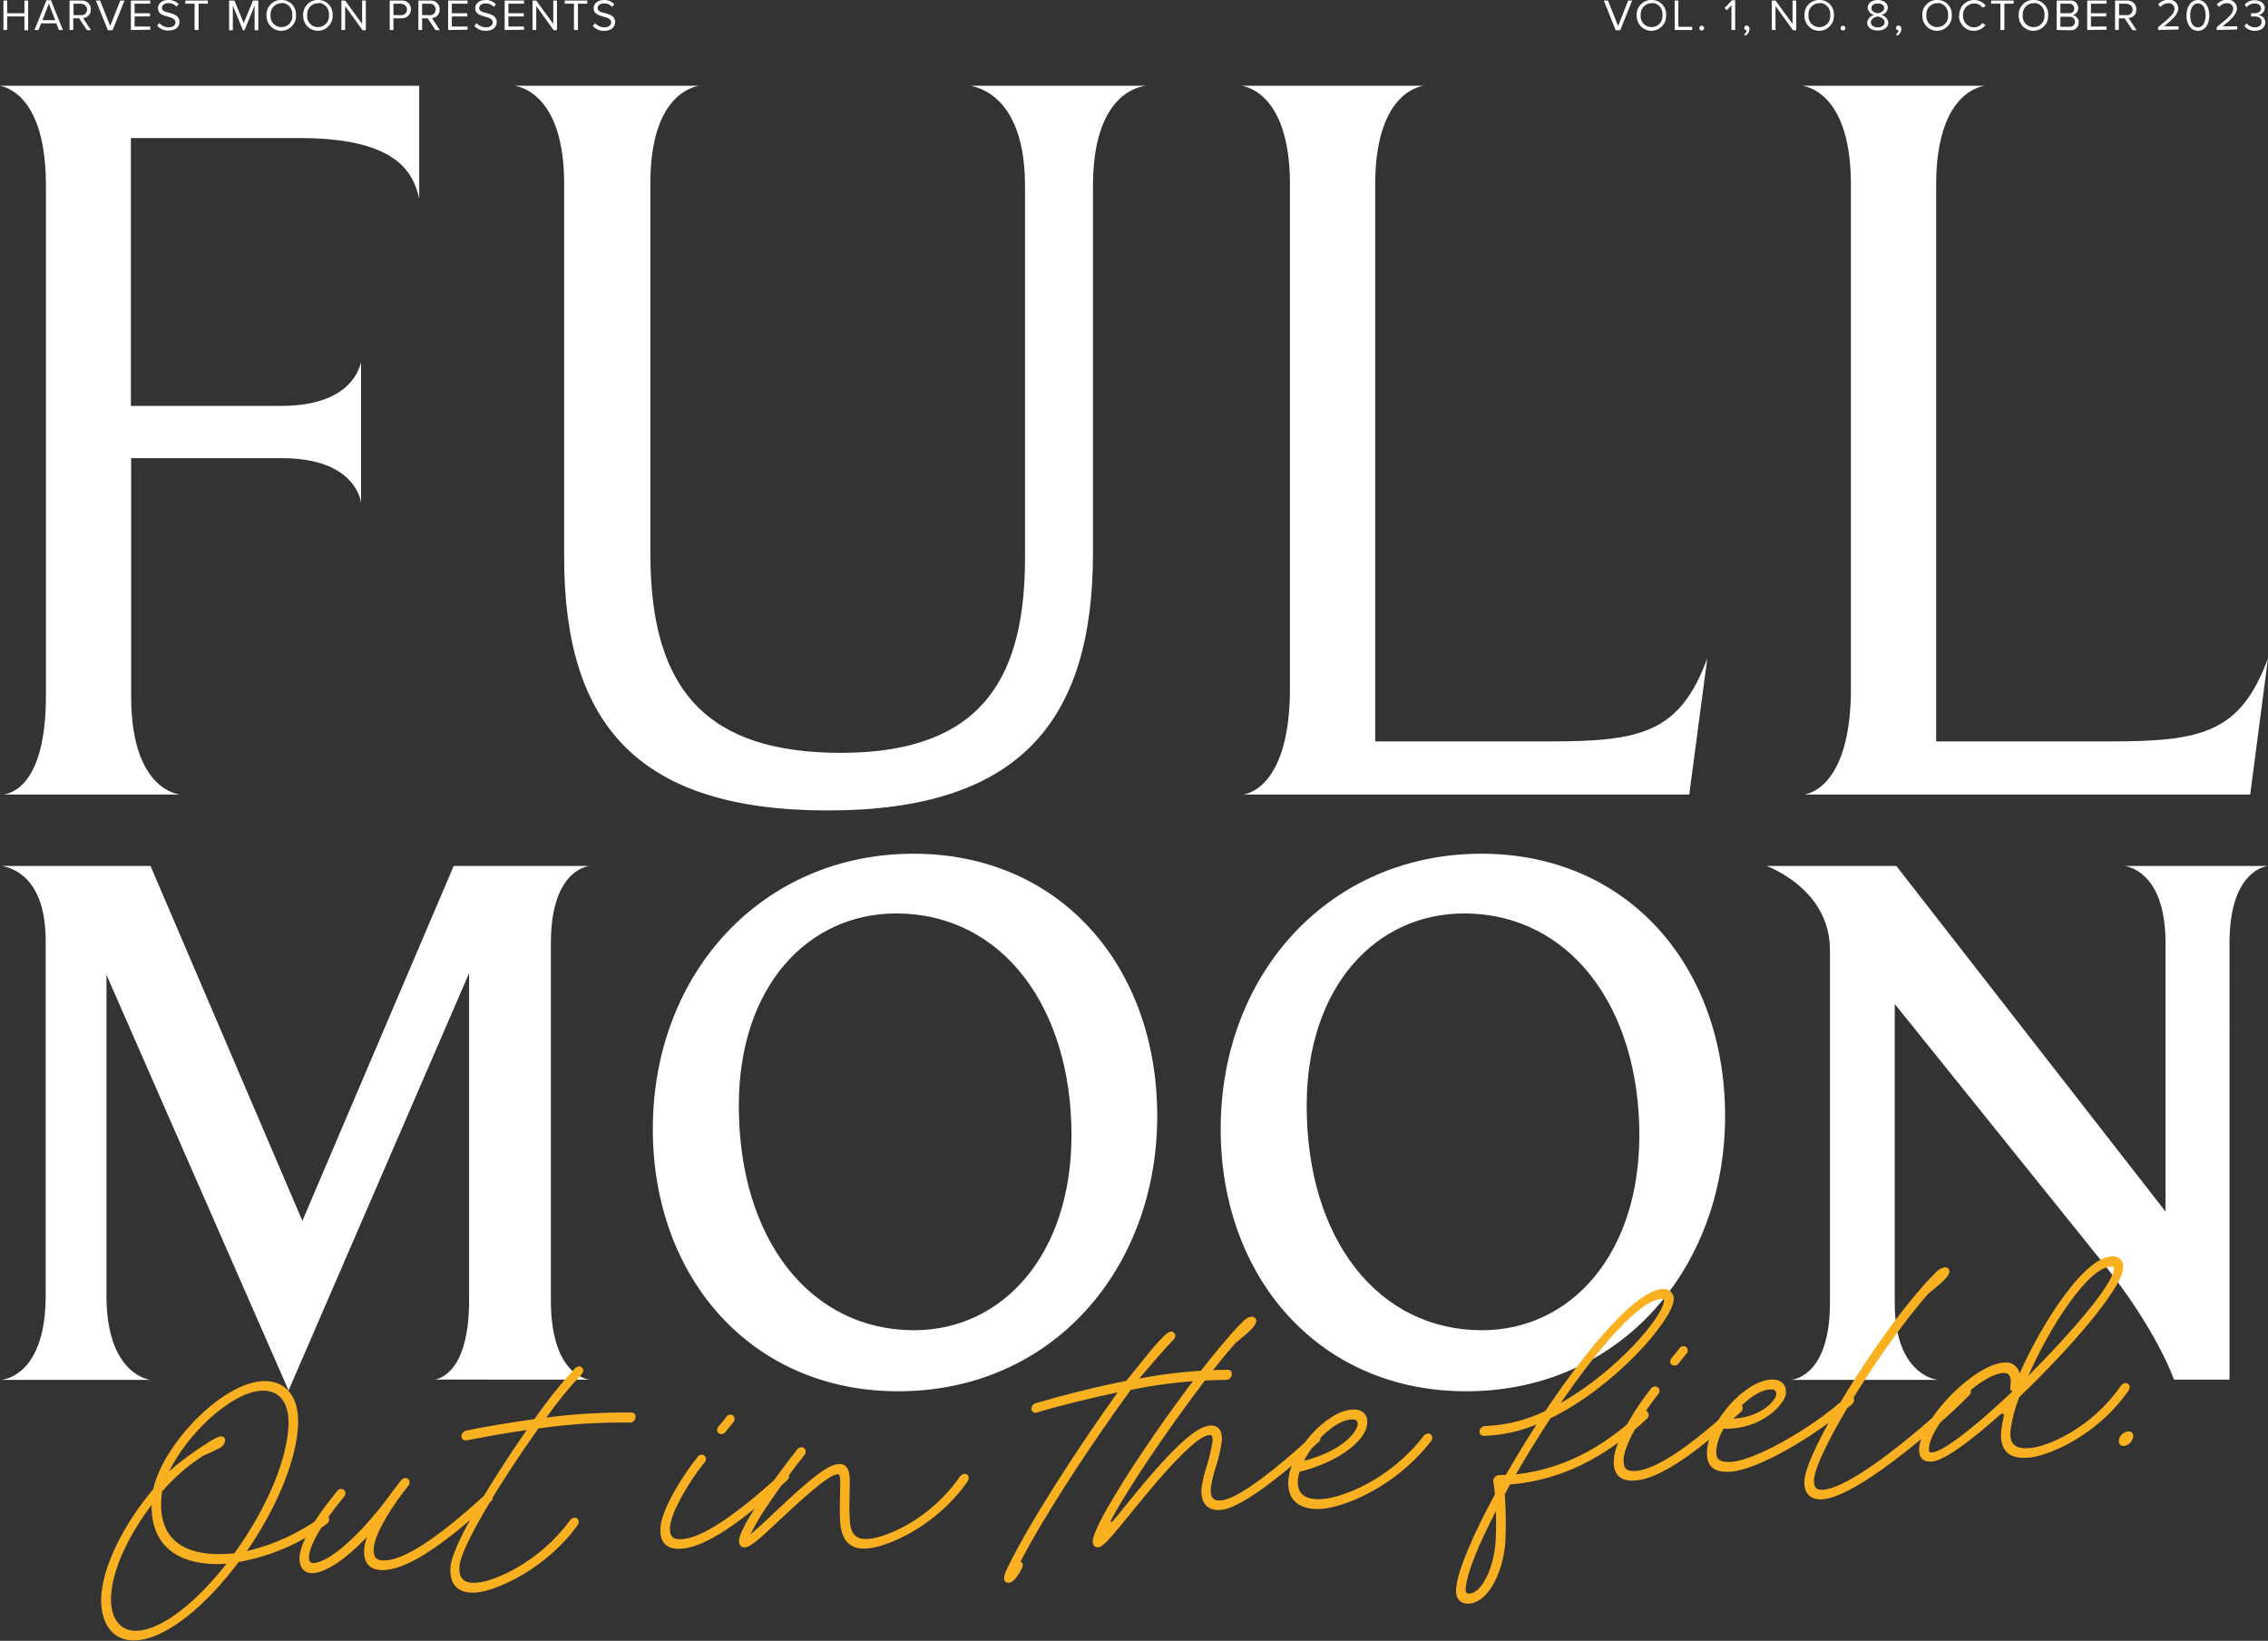 <?xml version="1.0" encoding="utf-8"?>
<!-- Generator: Adobe Illustrator 27.9.0, SVG Export Plug-In . SVG Version: 6.00 Build 0)  -->
<svg version="1.1" id="Layer_1" xmlns="http://www.w3.org/2000/svg" xmlns:xlink="http://www.w3.org/1999/xlink" x="0px" y="0px"
	 viewBox="0 0 854.3 618.1" style="enable-background:new 0 0 854.3 618.1;" xml:space="preserve">
<rect x="0" y="0" width="854.3" height="618.1" fill="#333333" stroke="none"/>
<style type="text/css">
	.st0{fill:#FFFFFF;}
	.st1{clip-path:url(#SVGID_00000113316416904177954350000016646042558275798456_);}
	.st2{fill:#F9B122;}
</style>
<g>
	<path id="Path_583" class="st0" d="M613.3,0.2l-3.8,9.6l-3.8-9.6h-1.6l4.5,11.2h1.7l4.5-11.2H613.3z"/>
	<g id="Group_380">
		<g>
			<defs>
				<rect id="SVGID_1_" width="854.3" height="618.1"/>
			</defs>
			<clipPath id="SVGID_00000004529966449627231500000017470978335141703848_">
				<use xlink:href="#SVGID_1_"  style="overflow:visible;"/>
			</clipPath>
			<g id="Group_379" style="clip-path:url(#SVGID_00000004529966449627231500000017470978335141703848_);">
				<path id="Path_584" class="st0" d="M622.1,0c3-0.1,5.5,2.3,5.5,5.4c0,0.1,0,0.3,0,0.4c0.1,3.1-2.2,5.6-5.3,5.8
					c-3.1,0.1-5.6-2.2-5.8-5.3c0-0.2,0-0.3,0-0.5c-0.2-3,2.1-5.6,5.1-5.8C621.8,0,622,0,622.1,0 M622.1,1.2c-2.3,0-4.1,1.9-4.1,4.1
					c0,0.1,0,0.3,0,0.4c-0.2,2.3,1.4,4.3,3.7,4.5c2.3,0.2,4.3-1.4,4.5-3.7c0-0.3,0-0.6,0-0.9c0.2-2.3-1.4-4.3-3.7-4.5
					C622.4,1.3,622.2,1.2,622.1,1.2"/>
				<path id="Path_585" class="st0" d="M630.8,11.3V0.2h1.4v9.9h5.2v1.2L630.8,11.3z"/>
				<path id="Path_586" class="st0" d="M641,9.7c0.5,0,0.9,0.4,0.9,0.9s-0.4,0.9-0.9,0.9s-0.9-0.4-0.9-0.9c0,0,0,0,0,0
					C640.1,10.1,640.5,9.7,641,9.7"/>
				<path id="Path_587" class="st0" d="M652.2,11.3V2l-1.8,1.9l-0.8-0.9l2.8-2.9h1.2v11.2H652.2z"/>
				<path id="Path_588" class="st0" d="M656.9,13c0.6-0.4,0.9-0.9,1.1-1.6c-0.1,0-0.2,0-0.2,0c-0.4,0-0.8-0.3-0.8-0.8c0,0,0,0,0-0.1
					c0-0.5,0.4-0.9,0.9-0.9c0,0,0,0,0,0c0.6,0,1.1,0.6,1.1,1.2c0,0,0,0,0,0.1c0,1-0.5,1.9-1.4,2.5L656.9,13z"/>
				<path id="Path_589" class="st0" d="M675.3,11.3l-6.5-9v9h-1.4V0.2h1.4l6.4,8.8V0.2h1.4v11.2H675.3z"/>
				<path id="Path_590" class="st0" d="M685.3,0c3-0.1,5.5,2.3,5.5,5.4c0,0.1,0,0.3,0,0.4c0.1,3.1-2.2,5.6-5.3,5.8
					c-3.1,0.1-5.6-2.2-5.8-5.3c0-0.2,0-0.3,0-0.5c-0.2-3,2.1-5.6,5.1-5.8C685,0,685.2,0,685.3,0 M685.3,1.2c-2.3,0-4.1,1.9-4.1,4.1
					c0,0.1,0,0.3,0,0.4c-0.2,2.3,1.4,4.3,3.7,4.5s4.3-1.4,4.5-3.7c0-0.3,0-0.6,0-0.9c0.2-2.3-1.4-4.3-3.7-4.5
					C685.6,1.3,685.5,1.2,685.3,1.2"/>
				<path id="Path_591" class="st0" d="M694.2,9.7c0.5,0,0.9,0.4,0.9,0.9s-0.4,0.9-0.9,0.9s-0.9-0.4-0.9-0.9c0,0,0,0,0,0
					C693.3,10.1,693.7,9.7,694.2,9.7"/>
				<path id="Path_592" class="st0" d="M706,5.6c-1.3-0.2-2.4-1.3-2.5-2.7c0-2,2-2.9,3.8-2.9s3.8,0.9,3.8,2.9
					c-0.1,1.4-1.1,2.5-2.5,2.7c1.4,0.3,2.5,1.5,2.7,2.9c0,1.9-1.8,3-4,3s-4-1.1-4-3C703.5,7.1,704.6,5.9,706,5.6 M707.3,6.2
					c-0.7,0.1-2.6,0.7-2.6,2.2c0,1.2,1.2,1.9,2.6,1.9s2.6-0.7,2.6-1.9C709.9,6.9,708,6.3,707.3,6.2 M707.3,1.3
					c-1.4,0-2.4,0.7-2.4,1.8c0,1.4,1.8,1.8,2.4,1.9c0.7-0.1,2.4-0.6,2.4-1.9C709.8,1.9,708.7,1.3,707.3,1.3"/>
				<path id="Path_593" class="st0" d="M714.1,13c0.6-0.4,0.9-0.9,1.1-1.6c-0.1,0-0.2,0-0.2,0c-0.4,0-0.8-0.3-0.8-0.8c0,0,0,0,0-0.1
					c0-0.5,0.4-0.9,0.9-0.9c0,0,0,0,0,0c0.6,0,1.1,0.6,1.1,1.2c0,0,0,0,0,0.1c0,1-0.5,1.9-1.4,2.5L714.1,13z"/>
				<path id="Path_594" class="st0" d="M729.7,0c3-0.1,5.5,2.3,5.5,5.4c0,0.1,0,0.3,0,0.4c0.1,3.1-2.2,5.6-5.3,5.8
					c-3.1,0.1-5.6-2.2-5.8-5.3c0-0.2,0-0.3,0-0.5c-0.2-3,2.1-5.6,5.1-5.8C729.4,0,729.6,0,729.7,0 M729.7,1.2
					c-2.3,0-4.1,1.9-4.1,4.1c0,0.1,0,0.3,0,0.4c-0.2,2.3,1.4,4.3,3.7,4.5c2.3,0.2,4.3-1.4,4.5-3.7c0-0.3,0-0.6,0-0.9
					c0.2-2.3-1.5-4.3-3.7-4.5C730,1.3,729.9,1.2,729.7,1.2"/>
				<path id="Path_595" class="st0" d="M738,5.8c-0.1-3.1,2.3-5.7,5.4-5.8c0.1,0,0.2,0,0.3,0c1.7,0,3.3,0.8,4.3,2.2l-1.2,0.7
					c-0.7-1-1.9-1.6-3.1-1.6c-2.4,0-4.3,1.9-4.3,4.3c0,0.1,0,0.2,0,0.2c-0.1,2.4,1.7,4.4,4,4.5c0.1,0,0.1,0,0.2,0
					c1.2,0,2.4-0.6,3.1-1.6l1.2,0.7c-1,1.4-2.6,2.2-4.3,2.2c-3.1,0.1-5.6-2.4-5.7-5.4C738,6,738,5.9,738,5.8"/>
				<path id="Path_596" class="st0" d="M753.5,11.3V1.4H750V0.2h8.5v1.2h-3.5v9.9H753.5z"/>
				<path id="Path_597" class="st0" d="M766,0c3-0.1,5.5,2.3,5.5,5.4c0,0.1,0,0.3,0,0.4c0.1,3.1-2.2,5.6-5.3,5.8
					c-3.1,0.1-5.6-2.2-5.8-5.3c0-0.2,0-0.3,0-0.5c-0.2-3,2.1-5.6,5.1-5.8C765.7,0,765.8,0,766,0 M766,1.2c-2.3,0-4.1,1.9-4.1,4.1
					c0,0.1,0,0.3,0,0.4c-0.2,2.3,1.4,4.3,3.7,4.5s4.3-1.4,4.5-3.7c0-0.3,0-0.6,0-0.9c0.2-2.3-1.4-4.3-3.7-4.5
					C766.2,1.3,766.1,1.2,766,1.2"/>
				<path id="Path_598" class="st0" d="M774.7,11.3V0.2h5c1.5-0.2,2.9,0.9,3.1,2.5c0,0.1,0,0.2,0,0.4c0,1.2-0.8,2.3-2,2.6
					c1.3,0.3,2.2,1.4,2.2,2.7c0.1,1.6-1.2,3-2.8,3c-0.1,0-0.3,0-0.4,0L774.7,11.3z M776.1,5h3.3c1,0.1,1.8-0.6,1.9-1.5
					c0-0.1,0-0.2,0-0.3c0-1-0.7-1.8-1.7-1.8c-0.1,0-0.2,0-0.2,0h-3.3V5z M776.1,10.1h3.4c1,0.1,1.9-0.6,2.1-1.6c0-0.1,0-0.2,0-0.3
					c0-1-0.8-1.9-1.9-1.9c-0.1,0-0.1,0-0.2,0h-3.4V10.1z"/>
				<path id="Path_599" class="st0" d="M786.2,11.3V0.2h7.3v1.2h-5.9V5h5.8v1.2h-5.8v3.8h5.9v1.2L786.2,11.3z"/>
				<path id="Path_600" class="st0" d="M803.2,11.3l-2.9-4.4h-2.2v4.4h-1.4V0.2h4.5c1.8-0.1,3.4,1.2,3.5,3c0,0.1,0,0.3,0,0.4
					c0.1,1.7-1.2,3.1-2.9,3.2l3,4.6H803.2z M801.1,1.4h-2.9v4.3h2.9c1.2,0.1,2.1-0.8,2.2-1.9c0-0.1,0-0.1,0-0.2c0-1.1-0.9-2.1-2-2.1
					C801.2,1.4,801.2,1.4,801.1,1.4"/>
				<path id="Path_601" class="st0" d="M812.9,11.3v-1.1c4-3.2,6.2-5,6.2-6.9c0-1.2-1-2.1-2.1-2.1c-0.1,0-0.1,0-0.2,0
					c-1.2,0-2.3,0.5-3,1.4l-0.9-0.9c1-1.2,2.4-1.8,3.9-1.8c1.9-0.2,3.5,1.2,3.7,3c0,0.1,0,0.2,0,0.2c0,2.3-2.3,4.4-5.4,6.8h5.5v1.2
					L812.9,11.3z"/>
				<path id="Path_602" class="st0" d="M827.9,0c3,0,4.3,3,4.3,5.8s-1.2,5.8-4.3,5.8c-3.1,0-4.3-3.1-4.3-5.8S824.9,0,827.9,0
					 M827.9,1.3c-2.1,0-2.9,2.3-2.9,4.5s0.7,4.5,2.9,4.5c2.1,0,2.9-2.3,2.9-4.5S830.1,1.3,827.9,1.3"/>
				<path id="Path_603" class="st0" d="M835,11.3v-1.1c4-3.2,6.2-5,6.2-6.9c0-1.2-1-2.1-2.1-2.1c-0.1,0-0.1,0-0.2,0
					c-1.2,0-2.3,0.5-3,1.4l-0.9-0.9c1-1.2,2.4-1.8,3.9-1.8c1.9-0.2,3.5,1.2,3.7,3c0,0.1,0,0.2,0,0.2c0,2.3-2.3,4.4-5.4,6.8h5.5v1.2
					L835,11.3z"/>
				<path id="Path_604" class="st0" d="M846.2,8.8c0.8,0.9,1.9,1.5,3.1,1.5c1.6,0,2.6-0.8,2.6-2.1c0-1.4-1.1-2-2.8-2
					c-0.5,0-1,0-1.2,0V5c0.2,0,0.7,0,1.2,0c1.4,0,2.6-0.6,2.6-1.8c0-1.2-1.1-1.9-2.5-1.9c-1.1,0-2.2,0.5-2.9,1.4l-0.8-0.9
					c0.9-1.1,2.3-1.8,3.8-1.7c2.1,0,3.8,1.1,3.8,3c-0.1,1.3-1.1,2.4-2.4,2.6c1.4,0.1,2.6,1.3,2.6,2.7c0,1.9-1.5,3.2-3.9,3.2
					c-1.5,0.1-3-0.6-4-1.8L846.2,8.8z"/>
				<path id="Path_605" class="st0" d="M9.2,11.3V6.2H2.7v5.1H1.3V0.2h1.4V5h6.5V0.2h1.4v11.2H9.2z"/>
				<path id="Path_606" class="st0" d="M22.2,11.3l-1-2.5h-5.7l-1,2.5h-1.5l4.5-11.2h1.7l4.5,11.2H22.2z M18.4,1.4L16,7.6h4.8
					L18.4,1.4z"/>
				<path id="Path_607" class="st0" d="M32.7,11.3l-2.9-4.4h-2.2v4.4h-1.4V0.2h4.5c1.8-0.1,3.4,1.2,3.5,3c0,0.1,0,0.3,0,0.4
					c0.1,1.7-1.2,3.1-2.9,3.2l3,4.6L32.7,11.3z M30.6,1.4h-2.9v4.3h2.9c1.2,0.1,2.1-0.8,2.2-1.9c0-0.1,0-0.1,0-0.2
					c0-1.1-0.9-2.1-2-2.1C30.7,1.4,30.6,1.4,30.6,1.4"/>
				<path id="Path_608" class="st0" d="M40.6,11.3L36.1,0.2h1.6l3.8,9.6l3.8-9.6h1.6l-4.5,11.2H40.6z"/>
				<path id="Path_609" class="st0" d="M49.3,11.3V0.2h7.3v1.2h-5.9V5h5.8v1.2h-5.8v3.8h5.9v1.2L49.3,11.3z"/>
				<path id="Path_610" class="st0" d="M60,8.7c0.9,1,2.2,1.6,3.5,1.6c2,0,2.6-1.1,2.6-1.9c0-1.3-1.4-1.7-2.8-2.1
					c-1.8-0.5-3.8-1-3.8-3.2c0-1.8,1.6-3.1,3.8-3.1c1.5-0.1,2.9,0.5,4,1.5l-0.8,1c-0.8-0.9-2-1.4-3.2-1.3c-1.3,0-2.3,0.7-2.3,1.8
					c0,1.1,1.3,1.5,2.7,1.8c1.8,0.5,3.9,1.1,3.9,3.4c0,1.6-1.1,3.3-4.1,3.3c-1.6,0.1-3.2-0.6-4.3-1.8L60,8.7z"/>
				<path id="Path_611" class="st0" d="M73.3,11.3V1.4h-3.5V0.2h8.5v1.2h-3.5v9.9H73.3z"/>
				<path id="Path_612" class="st0" d="M95.9,11.3V2.1l-3.8,9.3h-0.6l-3.8-9.3v9.3h-1.4V0.2h2l3.5,8.5l3.5-8.5h2v11.2H95.9z"/>
				<path id="Path_613" class="st0" d="M106,0c3-0.1,5.5,2.3,5.5,5.4c0,0.1,0,0.3,0,0.4c0.1,3.1-2.2,5.6-5.3,5.8
					c-3.1,0.1-5.6-2.2-5.8-5.3c0-0.2,0-0.3,0-0.5c-0.2-3,2.1-5.6,5.1-5.8C105.7,0,105.9,0,106,0 M106,1.2c-2.3,0-4.1,1.9-4.1,4.1
					c0,0.1,0,0.3,0,0.4c-0.2,2.3,1.4,4.3,3.7,4.5c2.3,0.2,4.3-1.4,4.5-3.7c0-0.3,0-0.6,0-0.9c0.2-2.3-1.5-4.3-3.7-4.5
					C106.3,1.3,106.2,1.2,106,1.2"/>
				<path id="Path_614" class="st0" d="M119.8,0c3-0.1,5.5,2.3,5.5,5.4c0,0.1,0,0.3,0,0.4c0.1,3.1-2.2,5.6-5.3,5.8
					c-3.1,0.1-5.6-2.2-5.8-5.3c0-0.2,0-0.3,0-0.5c-0.2-3,2.1-5.6,5.1-5.8C119.5,0,119.7,0,119.8,0 M119.8,1.2
					c-2.3,0-4.1,1.9-4.1,4.1c0,0.1,0,0.3,0,0.4c-0.2,2.3,1.4,4.3,3.7,4.5c2.3,0.2,4.3-1.4,4.5-3.7c0-0.3,0-0.6,0-0.9
					c0.2-2.3-1.5-4.3-3.7-4.5C120.1,1.3,120,1.2,119.8,1.2"/>
				<path id="Path_615" class="st0" d="M136.5,11.3l-6.5-9v9h-1.4V0.2h1.4l6.4,8.8V0.2h1.4v11.2H136.5z"/>
				<path id="Path_616" class="st0" d="M146.8,11.3V0.2h4.5c1.8-0.1,3.4,1.2,3.5,3c0,0.1,0,0.2,0,0.3c0,1.8-1.4,3.3-3.2,3.4
					c-0.1,0-0.2,0-0.3,0h-3.1v4.4H146.8z M151.1,1.4h-2.9v4.3h2.9c1.1,0.1,2.1-0.8,2.2-1.9c0-0.1,0-0.1,0-0.2c0-1.1-0.9-2.1-2-2.1
					C151.2,1.4,151.1,1.4,151.1,1.4"/>
				<path id="Path_617" class="st0" d="M164,11.3l-2.9-4.4H159v4.4h-1.4V0.2h4.5c1.8-0.1,3.4,1.2,3.5,3c0,0.1,0,0.2,0,0.4
					c0.1,1.7-1.2,3.1-2.9,3.2l3,4.6L164,11.3z M161.9,1.4H159v4.3h2.9c1.2,0.1,2.1-0.8,2.2-2c0-0.1,0-0.1,0-0.2c0-1.1-0.9-2.1-2-2.1
					C162,1.4,162,1.4,161.9,1.4"/>
				<path id="Path_618" class="st0" d="M168.8,11.3V0.2h7.3v1.2h-5.9V5h5.8v1.2h-5.8v3.8h5.9v1.2L168.8,11.3z"/>
				<path id="Path_619" class="st0" d="M179.5,8.7c0.9,1,2.2,1.6,3.5,1.6c2,0,2.6-1.1,2.6-1.9c0-1.3-1.4-1.7-2.8-2.1
					c-1.8-0.5-3.8-1-3.8-3.2c0-1.8,1.6-3.1,3.8-3.1c1.5-0.1,2.9,0.5,4,1.6l-0.8,1c-0.8-0.9-2-1.4-3.2-1.3c-1.3,0-2.3,0.7-2.3,1.8
					c0,1.1,1.3,1.5,2.7,1.8c1.8,0.5,3.9,1.1,3.9,3.4c0,1.6-1.1,3.3-4.1,3.3c-1.6,0.1-3.2-0.6-4.3-1.8L179.5,8.7z"/>
				<path id="Path_620" class="st0" d="M190.1,11.3V0.2h7.3v1.2h-5.9V5h5.8v1.2h-5.8v3.8h5.9v1.2L190.1,11.3z"/>
				<path id="Path_621" class="st0" d="M208.5,11.3l-6.5-9v9h-1.4V0.2h1.4l6.4,8.8V0.2h1.4v11.2H208.5z"/>
				<path id="Path_622" class="st0" d="M216.2,11.3V1.4h-3.5V0.2h8.5v1.2h-3.5v9.9H216.2z"/>
				<path id="Path_623" class="st0" d="M224.1,8.7c0.9,1,2.2,1.6,3.5,1.6c2,0,2.6-1.1,2.6-1.9c0-1.3-1.4-1.7-2.8-2.1
					c-1.8-0.5-3.8-1-3.8-3.2c0-1.8,1.6-3.1,3.8-3.1c1.5-0.1,2.9,0.5,4,1.6l-0.8,1c-0.8-0.9-2-1.4-3.2-1.3c-1.3,0-2.3,0.7-2.3,1.8
					c0,1.1,1.3,1.5,2.7,1.8c1.8,0.5,3.9,1.1,3.9,3.4c0,1.6-1.1,3.3-4.1,3.3c-1.6,0.1-3.2-0.6-4.3-1.8L224.1,8.7z"/>
				<path id="Path_624" class="st0" d="M207.5,489.8V355.3c0-26.2,12.5-28.8,14.5-29.1h-51.1l-57,133.7L56.7,326.2H0.6
					c3.5,0.6,16.6,3.8,16.6,28.2v133.7c0,28.5-14.2,31.4-16.6,31.7h56.1c-2.6-0.3-16.6-4.1-16.6-31.7V367.2l68.6,156.6l68-157.2
					v123.2c0,26.7-10.8,29.6-13.1,29.9H222C219.7,519.4,207.5,516.3,207.5,489.8 M435.9,420.4c0-56.4-36.6-98.8-91.8-98.8
					c-57,0-98.2,45-98.2,103.7c0,56.1,37.2,98.8,92.4,98.8C396.7,524.1,435.9,477.6,435.9,420.4 M403.6,427.6
					c0,45-25.9,73.5-59.3,73.5c-38.9,0-66-34-66-84.6c0-45,26.1-72.4,59.3-72.4C377.8,344.2,403.6,379.7,403.6,427.6 M649.8,420.4
					c0-56.4-36.6-98.8-91.8-98.8c-57,0-98.2,45-98.2,103.7c0,56.1,37.2,98.8,92.4,98.8C610.5,524.1,649.8,477.6,649.8,420.4
					 M617.5,427.6c0,45-25.9,73.5-59.3,73.5c-38.9,0-66-34-66-84.6c0-45,26.2-72.4,59.3-72.4C591.6,344.2,617.5,379.7,617.5,427.6
					 M815.7,355.3v101.1L714.3,326.2h-48.8c4.1,1.7,23.8,10.5,23.8,31.7v132.8c0,26.4-12.5,28.8-14.5,29.1H730
					c-2.6-0.3-16.3-3.5-16.3-29.1V378.2l78.5,97.6c20.3,25.3,26.7,43.9,26.7,43.9h20.9V355.3c0-26.2,12.5-28.8,14.5-29.1h-53.8
					C803.2,326.8,815.7,330,815.7,355.3"/>
				<path id="Path_625" class="st0" d="M643.1,248c-10.4,28.1-24.9,31.3-59.7,31.3H518V69.6c0-32.9,15.2-36.9,18.4-37.3h-68.9
					c3.2,0.4,18.4,4.4,18.4,37.3v189.6c0,35.7-14.8,39.7-17.6,40.1h168L643.1,248z"/>
				<path id="Path_626" class="st0" d="M854.3,248c-10.4,28.1-24.9,31.3-59.7,31.3h-65.3V69.6c0-32.9,15.2-36.9,18.4-37.3h-68.9
					c3.2,0.4,18.4,4.4,18.4,37.3v189.6c0,35.7-14.8,39.7-17.6,40.1h168L854.3,248z"/>
				<path id="Path_627" class="st0" d="M386.1,70v139.9c0,43.3-14.4,73.7-69.3,73.7c-50.1,0-71.8-23.2-71.8-74.6V68.8
					c0-32.9,16-36.1,18.4-36.5h-69.7c3.2,0.4,18.8,4.4,18.8,36.9v140.7c0,63.7,28.5,95.4,99.4,95.4c71.8,0,99.8-33.3,99.8-97V70
					c0-33.7,16.4-37.3,20-37.7h-66.1C369.6,33.1,386.1,37.5,386.1,70"/>
				<path id="Path_628" class="st0" d="M158,32.3H0c3.6,0.8,17.3,5.2,17.3,37.7v192c0,33.7-12.9,36.9-16.1,37.3h66.6
					c-3.2-0.4-18.4-4.4-18.4-36.9v-89.8h56.9c28.1,0,29.7,16.8,29.7,16.8v-52.9c-0.8,2.8-4.4,16.4-30.1,16.4H49.3V52h63.3
					c35.7,0,42.9,12,45.3,22.8V32.3z"/>
				<path id="Path_629" class="st2" d="M38.2,600.5c1.1-12.4,9.5-27.6,19.5-39.5c3.9-17.2,25.7-39.6,40.8-40.7
					c9.4-0.7,14.7,6.3,13.7,17.9c-1.2,14.1-9,31.3-19.2,46.1c10.2-2.4,19.8-6.8,28.3-13.1c0.3-0.2,0.6-0.3,1-0.4
					c0.9-0.1,1.6,0.6,1.7,1.4c0,0.1,0,0.2,0,0.3c-0.1,0.7-0.4,1.2-1,1.6c-9.8,7.3-21.1,12.2-33.1,14.3
					c-12.1,16.2-26.9,28.7-38.3,29.5C42.7,618.7,37.3,611.6,38.2,600.5 M85.3,589.1c-18.4,1.1-28.4-6.9-28.2-22.2
					c-7.9,10.5-14.3,22.9-15.2,33.3c-0.8,9.1,3.2,14.6,10.1,14.1C61.6,613.6,74.3,603.1,85.3,589.1 M88.3,585.1
					c10.7-14.8,19.1-32.5,20.3-46.7c0.8-9.7-3.1-15-10.4-14.5c-11.3,0.8-27.7,16.3-34.5,30.4c5-4.7,17.1-13,19.3-13.2
					c1.1-0.1,1.9,0.6,1.8,1.6c-0.2,1.3-1.1,2.4-2.3,2.9c-1.9,1-3.8,1.9-5.8,2.7c-5.9,3.7-11.1,8.3-15.6,13.5
					c-0.1,0.8-0.3,1.5-0.3,2.2c-1.3,15.1,7.6,22.6,25.5,21.3C87,585.3,87.6,585.2,88.3,585.1 M137.2,583.3c0.2-1.5,0.5-2.9,1-4.3
					c-7.7,8.1-15.1,13.2-20.2,13.6c-3.4,0.2-5.3-2.1-5.2-5.8c0.3-5.6,5.4-14.4,14.2-25.1c0.3-0.5,0.9-0.8,1.4-0.8
					c0.9-0.1,1.6,0.6,1.7,1.4c0,0.1,0,0.2,0,0.3c0,0.5-0.2,0.9-0.5,1.2c-8.1,9.8-12.9,18-13.2,22.5c-0.1,1.8,0.5,2.6,1.9,2.5
					c6.3-0.5,18.6-11.7,29.5-26.9c0.1-0.1,2.2-2.9,3.3-4.3c0.4-0.5,0.9-0.8,1.5-0.8c0.9-0.1,1.6,0.6,1.7,1.4c0,0.1,0,0.2,0,0.3
					c0,0.4-0.2,0.9-0.5,1.2c-5.6,7-12.4,17.3-13,23.3c-0.3,3.7,0.9,5.1,4.6,4.8c7.5-0.5,20.2-9,37.3-24.7c0.3-0.3,0.8-0.5,1.2-0.6
					c0.9-0.1,1.6,0.6,1.7,1.4c0,0.1,0,0.2,0,0.3c0,0.6-0.3,1.1-0.7,1.4c-17.8,16.5-31.1,25.2-39.7,25.8
					C139.5,591.9,136.7,589,137.2,583.3 M169.7,590.1c0.7-8,15.3-32.2,28.7-51.4c-8.3,1.2-16.1,2.6-22.7,3.9l-0.2,0
					c-0.9,0.1-1.6-0.6-1.7-1.4c0-0.1,0-0.2,0-0.3c0.1-1,0.8-1.7,1.8-2c7.4-1.5,16.3-3,25.7-4.3c4.7-6.8,9.8-13.2,15.4-19.3
					c0.4-0.3,0.8-0.5,1.3-0.6c0.8-0.1,1.6,0.6,1.7,1.4c0,0.1,0,0.2,0,0.3c-0.1,0.5-0.3,1-0.7,1.4c-4.8,5.1-9.2,10.5-13.2,16.2
					c10.7-1.4,21.4-2,32.1-1.9c0.8,0,1.5,0.6,1.5,1.5c0,0.1,0,0.2,0,0.3c-0.1,1-0.9,1.9-2,2l-0.2,0c-11.5-0.2-23,0.6-34.4,2.2
					c-13.5,18.9-29,44.1-29.7,51.7c-0.5,4.7,1.6,6.8,6.5,6.4c6.9-0.5,23.8-7.9,35.1-23.5c0.4-0.5,1-0.9,1.6-1
					c0.9-0.1,1.6,0.6,1.7,1.4c0,0.1,0,0.2,0,0.3c0,0.4-0.2,0.8-0.4,1.1c-12.1,16.7-30.7,24.8-38.2,25.4
					C172.6,600.5,169.1,596.9,169.7,590.1 M248.8,575.2c0.6-7.2,9-20.3,14-26.4c0.3-0.5,0.9-0.8,1.4-0.8c0.9-0.1,1.6,0.6,1.7,1.4
					c0,0.1,0,0.2,0,0.3c0,0.4-0.2,0.9-0.5,1.2c-6.6,8.1-12.6,19.2-13,24.1c-0.3,3.7,0.9,5.1,4.6,4.8c7.5-0.5,20.2-9,37.3-24.7
					c0.3-0.3,0.8-0.5,1.2-0.6c0.9-0.1,1.6,0.6,1.7,1.4c0,0.1,0,0.2,0,0.3c0,0.6-0.3,1.1-0.7,1.4c-17.8,16.5-31.1,25.2-39.7,25.8
					C251.1,583.9,248.3,581,248.8,575.2 M270.1,538.6c0.1-0.4,0.2-0.8,0.5-1.2c0.8-1,2.1-2.4,3-3.7c0.3-0.5,0.9-0.8,1.4-0.8
					c0.9-0.1,1.6,0.6,1.7,1.4c0,0.1,0,0.2,0,0.3c0,0.5-0.2,0.9-0.5,1.2c-0.9,1.1-2.2,2.6-2.9,3.6c-0.4,0.5-0.9,0.8-1.5,0.8
					c-0.9,0.1-1.6-0.6-1.7-1.4C270.1,538.8,270.1,538.7,270.1,538.6 M316.5,573.7c-0.3-4.3-0.1-10.1,0-14.4c0.1-3.1-0.3-4-0.9-4
					c-2.7,0.2-8.6,4.8-21.4,16.8c-7.4,7-11.3,10.6-13.5,10.8c-1.6,0.1-2.5-1-2.3-2.7c0.2-2.6,3.3-8.4,8.9-16.5
					c3.7-5.5,8.3-11.7,13-17.7c0.4-0.5,0.9-0.8,1.5-0.8c0.9-0.1,1.6,0.6,1.7,1.4c0,0.1,0,0.2,0,0.3c0,0.4-0.2,0.9-0.5,1.2
					c-4.6,5.9-9.2,12-12.8,17.4c-2.8,4-5.4,8.2-7.6,12.6c1.6-1.4,4.7-4,9.4-8.6c13.7-12.9,19.8-17.7,23.9-18
					c3.3-0.2,4.3,2.5,4.2,7.2c-0.1,4.5-0.3,10,0,14.2c0.4,5.2,2.4,7.2,7.1,6.8c6.2-0.4,23.1-7.1,34.4-23.5c0.4-0.5,1-0.9,1.6-1
					c0.9-0.1,1.6,0.6,1.7,1.4c0,0.1,0,0.2,0,0.3c-0.1,0.4-0.2,0.8-0.4,1.1c-12.2,17.5-30.8,24.8-37.6,25.3
					C320.5,583.9,317.1,580.7,316.5,573.7 M379.3,591c8.1-16.9,26.5-45.3,41.7-66.5c-11.3,2.4-22.2,5.1-30.4,7.6
					c-0.1,0.1-0.3,0.1-0.4,0.1c-0.9,0.1-1.6-0.6-1.7-1.4c0-0.1,0-0.2,0-0.3c0.1-0.9,0.7-1.7,1.6-1.9c9.1-2.7,21.4-5.9,34.1-8.4
					c5.6-6.7,11.5-14.8,15.5-18c0.4-0.3,0.8-0.5,1.3-0.6c0.9-0.1,1.6,0.6,1.7,1.4c0,0.1,0,0.2,0,0.3c-0.1,0.5-0.3,1-0.7,1.4
					c-3.2,3.2-8.3,9.3-12.9,14.6c11-2.1,22.2-3.2,33.4-3.3c0.8,0,1.5,0.6,1.5,1.5c0,0.1,0,0.2,0,0.3c-0.1,1-0.9,1.9-2,2l-0.2,0
					c-12.1,0.1-24.1,1.3-35.9,3.8c-14.3,19.6-32.3,46.8-41.5,64.7c0.9,0.3,1.1,1.1,0.6,2.3c-1.3,2.7-3.2,5.5-4.9,5.6
					C377.6,596.4,377.9,593.8,379.3,591 M418.7,572.3c-0.6,1.1-0.4,1.8,0.9,0.2c0.5-0.5,2.5-3,3.6-4.4c3.2-3.8,6.6-8.2,10.2-12.3
					c10.9-12.6,17.9-18.5,22.4-18.8c3.3-0.2,4.8,2.1,4.4,6.1c-0.5,3.3-1.2,6.5-2.3,9.7c-0.8,2.5-1.4,5-1.8,7.6
					c-0.3,3.7,0.9,5.1,3.9,4.8c6.6-0.5,21.8-12.8,34.5-24.5c0.3-0.3,0.8-0.5,1.2-0.6c0.9-0.1,1.6,0.6,1.7,1.4c0,0.1,0,0.2,0,0.3
					c0,0.6-0.3,1.1-0.7,1.4c-17.6,16.2-30.8,25.2-36.9,25.6c-4.9,0.4-7.7-2.5-7.2-8.3c0.4-2.9,1.1-5.7,2-8.4
					c0.9-2.9,1.6-5.9,2.1-8.9c0.2-2.2-0.2-2.7-1.2-2.6c-3.2,0.2-9.6,5.9-19.5,17.3c-3.5,4.1-7.1,8.4-10.2,12.3
					c-6.1,7.4-10,12.5-12.1,12.7c-1.4,0.1-2.2-1-2.1-2.5c0.7-8.5,32.8-55.9,50.9-76.4c2.2-2.7,4.2-4.7,5.9-6.4
					c0.8-0.8,1.8-1.4,2.9-1.6c0.9-0.1,1.8,0.5,1.9,1.4c0,0.1,0,0.2,0,0.3c-0.2,2.2-4.2,5.2-7.8,8.2
					C450.5,522.7,425.7,558.8,418.7,572.3 M485.3,557.5c0.9-11,14.3-25.9,23.9-26.5c3.9-0.3,6.1,1.8,5.8,5.3
					c-0.6,7-12.1,14.9-25.5,18.1c-0.3,0.9-0.5,1.9-0.6,2.9c-0.5,5.3,2.6,7.9,9.2,7.4c7.8-0.6,25.4-7.3,38.1-23.7
					c0.4-0.5,1-0.9,1.6-1c0.9-0.1,1.6,0.6,1.7,1.4c0,0.1,0,0.2,0,0.3c0,0.4-0.2,0.8-0.4,1.1c-13.6,17.6-32.9,25-41.3,25.6
					C489.4,569,484.7,565,485.3,557.5 M511.4,536.6c0.1-1.4-0.6-2-2.5-1.9c-5.8,0.4-13.9,8-17.7,15.6
					C506.5,546.3,511.2,539,511.4,536.6 M548.5,598.3c0.6-6.9,6.4-20.2,14.6-35.4c-0.2-1.7-0.3-3.3-0.6-4.7c0-0.2-0.1-0.3,0-0.5
					c0.1-1,0.9-1.9,2-2h0.1c0.9,0,1.8-0.1,2.6-0.1c3.6-6.2,7.5-12.7,11.6-19c-6.3,2.6-13.1,4.1-20,4.3c-0.8,0-1.5-0.7-1.5-1.5
					c0-0.1,0-0.1,0-0.2c0.1-1,0.9-1.9,2-2l0.1,0c7.9-0.3,15.6-2.2,22.7-5.7c16.2-24.1,34.1-45.2,43.9-45.9c2-0.4,4,0.9,4.4,3
					c0.1,0.4,0.1,0.9,0,1.3c-0.7,7.6-21.9,32.4-46.4,44.4c-4.5,6.9-9,14.1-13,21.1c20.9-2.3,35.6-12.8,47.1-23.4
					c0.3-0.3,0.8-0.5,1.2-0.6c0.9-0.1,1.6,0.6,1.7,1.4c0,0.1,0,0.2,0,0.3c0,0.6-0.3,1.1-0.7,1.4c-12,11.1-28.4,22.8-51.5,24.7
					c-0.7,1.3-1.4,2.5-2,3.8c0.5,6.1,0.5,12.2,0.2,18.3c-1.1,12.3-6.9,22.3-13.6,22.8C549.9,604.3,548.1,602,548.5,598.3
					 M563.3,581.5c0.2-2.8,0.3-7.5,0.2-12.3c-6.5,12.5-10.9,23.2-11.4,28.9c-0.2,1.8,0.3,2.3,1.5,2.2
					C557.9,600,562.4,591.5,563.3,581.5 M626.8,490.1c0.1-0.6-0.2-0.9-1.1-0.8c-8.2,0.6-23.3,18.1-37.8,39.2
					C609,516.6,626.3,496.1,626.8,490.1 M607.9,549.5c0.6-7.2,9-20.3,14-26.4c0.3-0.5,0.9-0.8,1.5-0.8c0.8-0.1,1.6,0.6,1.7,1.4
					c0,0.1,0,0.2,0,0.3c0,0.4-0.2,0.9-0.5,1.2c-6.6,8.1-12.6,19.2-13,24.1c-0.3,3.7,0.9,5.1,4.6,4.8c7.5-0.5,20.2-9,37.3-24.7
					c0.3-0.3,0.8-0.5,1.2-0.6c0.9-0.1,1.6,0.6,1.7,1.4c0,0.1,0,0.2,0,0.3c0,0.6-0.3,1.1-0.7,1.4c-17.8,16.5-31.1,25.2-39.7,25.8
					C610.2,558.2,607.4,555.3,607.9,549.5 M629.1,512.8c0.1-0.4,0.2-0.8,0.5-1.2c0.8-1,2.1-2.4,3-3.7c0.3-0.5,0.9-0.8,1.4-0.8
					c0.9-0.1,1.6,0.6,1.7,1.4c0,0.1,0,0.2,0,0.3c0,0.5-0.2,0.9-0.5,1.2c-0.9,1.1-2.2,2.6-2.9,3.6c-0.4,0.5-0.9,0.8-1.5,0.8
					c-0.9,0.1-1.6-0.6-1.7-1.4C629.1,513,629.1,512.9,629.1,512.8 M643,546.2c0.9-11,14.3-25.9,23.9-26.5c3.9-0.3,6.1,1.8,5.8,5.3
					c-0.3,3.6-8.7,13.6-23.5,13.2c-1.4,2.4-2.3,5-2.7,7.7c-0.3,3.8,1.1,5.1,5.7,4.8c9.2-0.7,30.9-13,43.3-24.5
					c0.3-0.3,0.8-0.5,1.2-0.5c0.9-0.1,1.6,0.6,1.7,1.4c0,0.1,0,0.2,0,0.3c0,0.6-0.3,1.1-0.7,1.5c-14.1,12.3-35.7,24.8-45.8,25.5
					C645.5,554.9,642.5,552.2,643,546.2 M669.1,525.3c0.1-1.4-0.6-2-2.5-1.9c-4.6,0.3-10.7,5.3-14.9,11.1
					C663.3,534.2,668.9,527.5,669.1,525.3 M729.5,479c0.8-0.8,1.9-1.4,3-1.6c0.9-0.1,1.7,0.5,1.8,1.4c0,0.1,0,0.2,0,0.3
					c-0.2,2.2-4.4,5.2-7.9,8.2c-17,19.1-42.2,59.4-43.1,70c-0.2,2.9,0.8,4.1,3.4,3.9c13.3-1,47.8-32.5,52.6-37.9
					c0.3-0.4,0.8-0.7,1.4-0.7c0.9-0.1,1.6,0.6,1.7,1.4c0,0.1,0,0.2,0,0.3c0,0.5-0.2,0.9-0.6,1.2c-4.9,5.5-40.6,38.3-55.4,39.3
					c-4.6,0.3-7.1-2.4-6.7-7.3c1-11.6,26.6-52.5,43.9-72.2C725.4,483.2,727.4,481.1,729.5,479 M753.8,539.1c0.2-1.8,0.5-3.5,0.9-5.3
					c0.4-1.4-0.3-1.7-1.4-0.8c-11.2,10-21.1,17.3-25.7,17.6c-3.3,0.2-5-1.6-4.7-5.1c1-11.4,20.7-31.4,31.8-32.2
					c2.8-0.5,5.5,1.3,6,4.1c8.9-19.8,24.3-43.4,34.5-44.1c2.1-0.4,4.1,0.9,4.5,3c0.1,0.5,0.1,1.1,0,1.7
					c-0.7,7.7-20.2,30.3-39.1,48.3c-1.6,4-2.7,8.2-3.3,12.5c-0.4,5.2,1.6,7.1,7.2,6.7c6.2-0.4,23.1-7.1,34.4-23.5
					c0.4-0.5,1-0.9,1.6-1c0.9-0.1,1.6,0.6,1.7,1.4c0,0.1,0,0.2,0,0.3c-0.1,0.4-0.2,0.8-0.4,1.1c-12.2,17.5-30.8,24.8-37.6,25.3
					C756.7,549.8,753.2,546.4,753.8,539.1 M758,524.2l0-0.2c-0.7,0-0.9-0.7-0.7-1.9c0.5-3.5-0.5-5.1-2.8-4.9
					c-9.1,0.7-27.1,18.9-27.9,28.2c-0.1,1.5,0.1,1.8,1.4,1.7C732.5,546.6,744.9,536.6,758,524.2 M796.2,478.3c0.1-1-0.1-1.3-1.2-1.2
					c-8.6,0.6-22.8,22.6-31,41.2C780.2,502.1,795.7,484,796.2,478.3 M798.2,542.1c0.5-1.6,1.8-2.7,3.4-2.9c1.5-0.1,2.3,1,1.8,2.6
					c-0.5,1.6-1.8,2.7-3.4,2.9C798.6,544.8,797.8,543.7,798.2,542.1"/>
			</g>
		</g>
	</g>
</g>
</svg>
